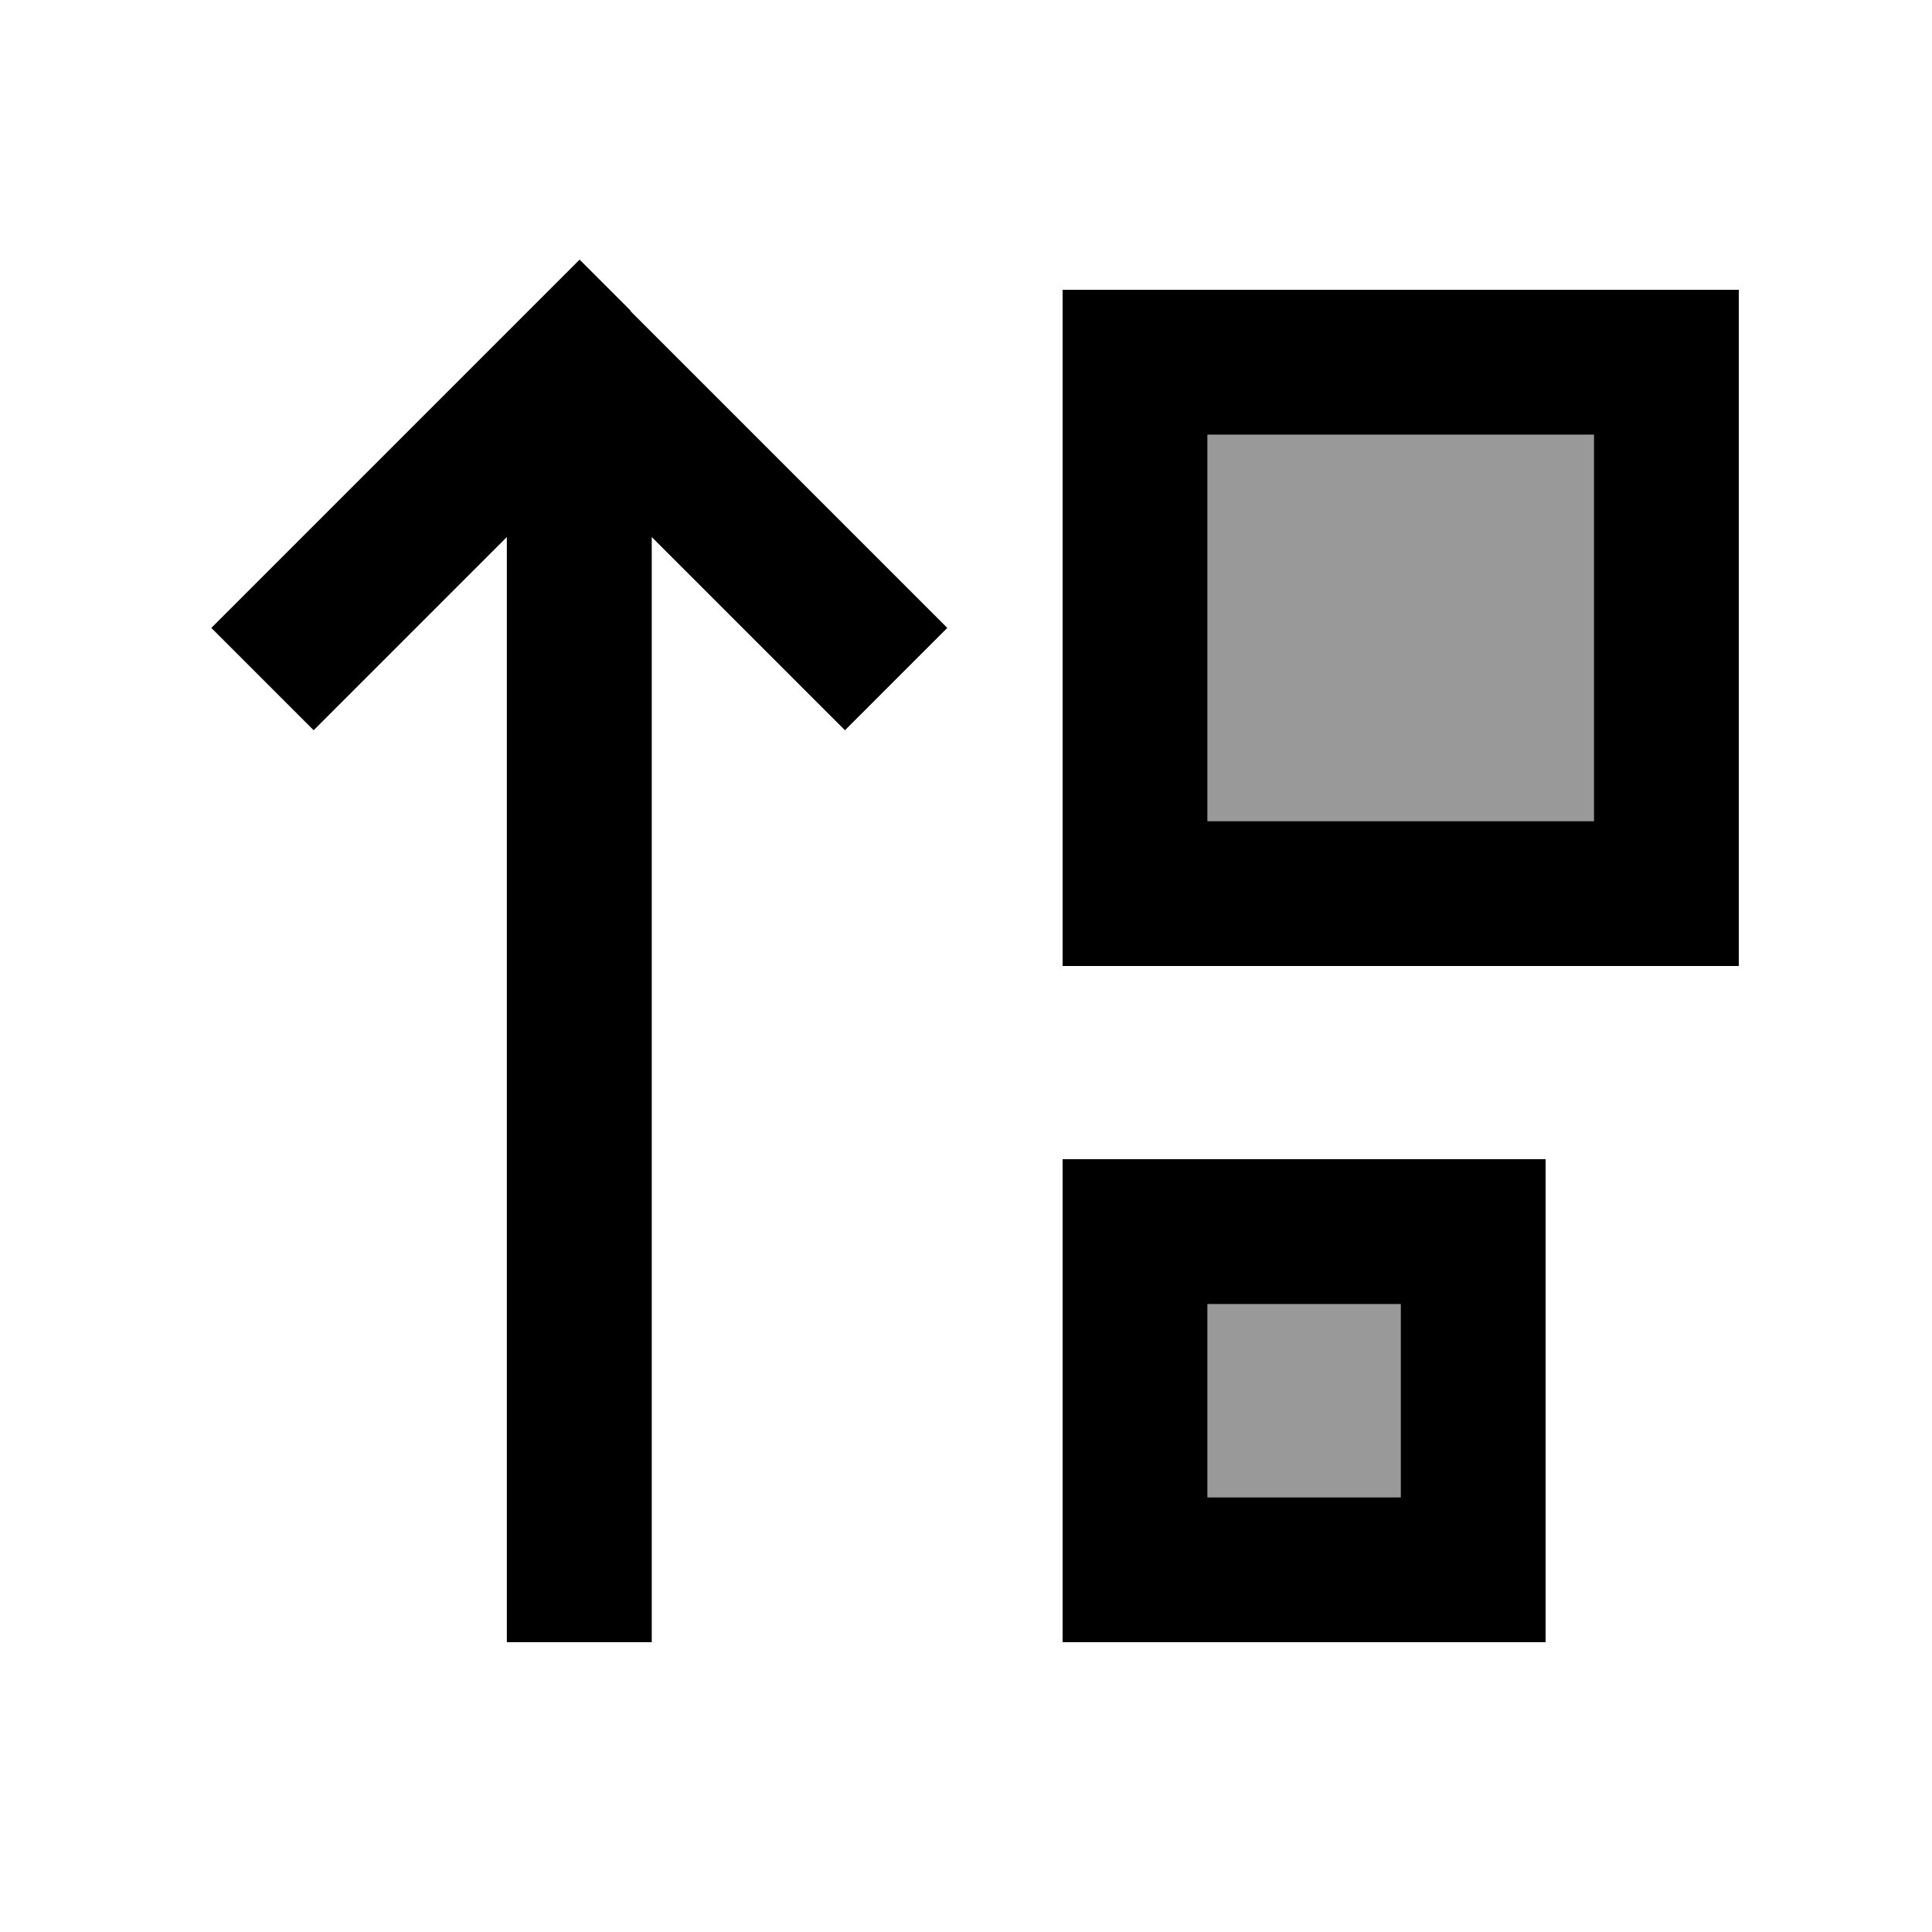 <svg xmlns="http://www.w3.org/2000/svg" viewBox="0 0 640 640"><!--! Font Awesome Pro 7.1.0 by @fontawesome - https://fontawesome.com License - https://fontawesome.com/license (Commercial License) Copyright 2025 Fonticons, Inc. --><path opacity=".4" fill="currentColor" d="M400 144L400 272L528 272L528 144L400 144zM400 432L400 496L464 496L464 432L400 432z"/><path fill="currentColor" d="M209 103L192 86L175 103L87 191L70 208L103.9 241.9C110.2 235.6 131.5 214.3 167.9 177.9L167.9 544L215.9 544L215.9 177.9L279.9 241.9L313.8 208L296.8 191L208.8 103zM528 272L400 272L400 144L528 144L528 272zM400 320L576 320L576 96L352 96L352 320L400 320zM464 496L400 496L400 432L464 432L464 496zM400 544L512 544L512 384L352 384L352 544L400 544z"/></svg>